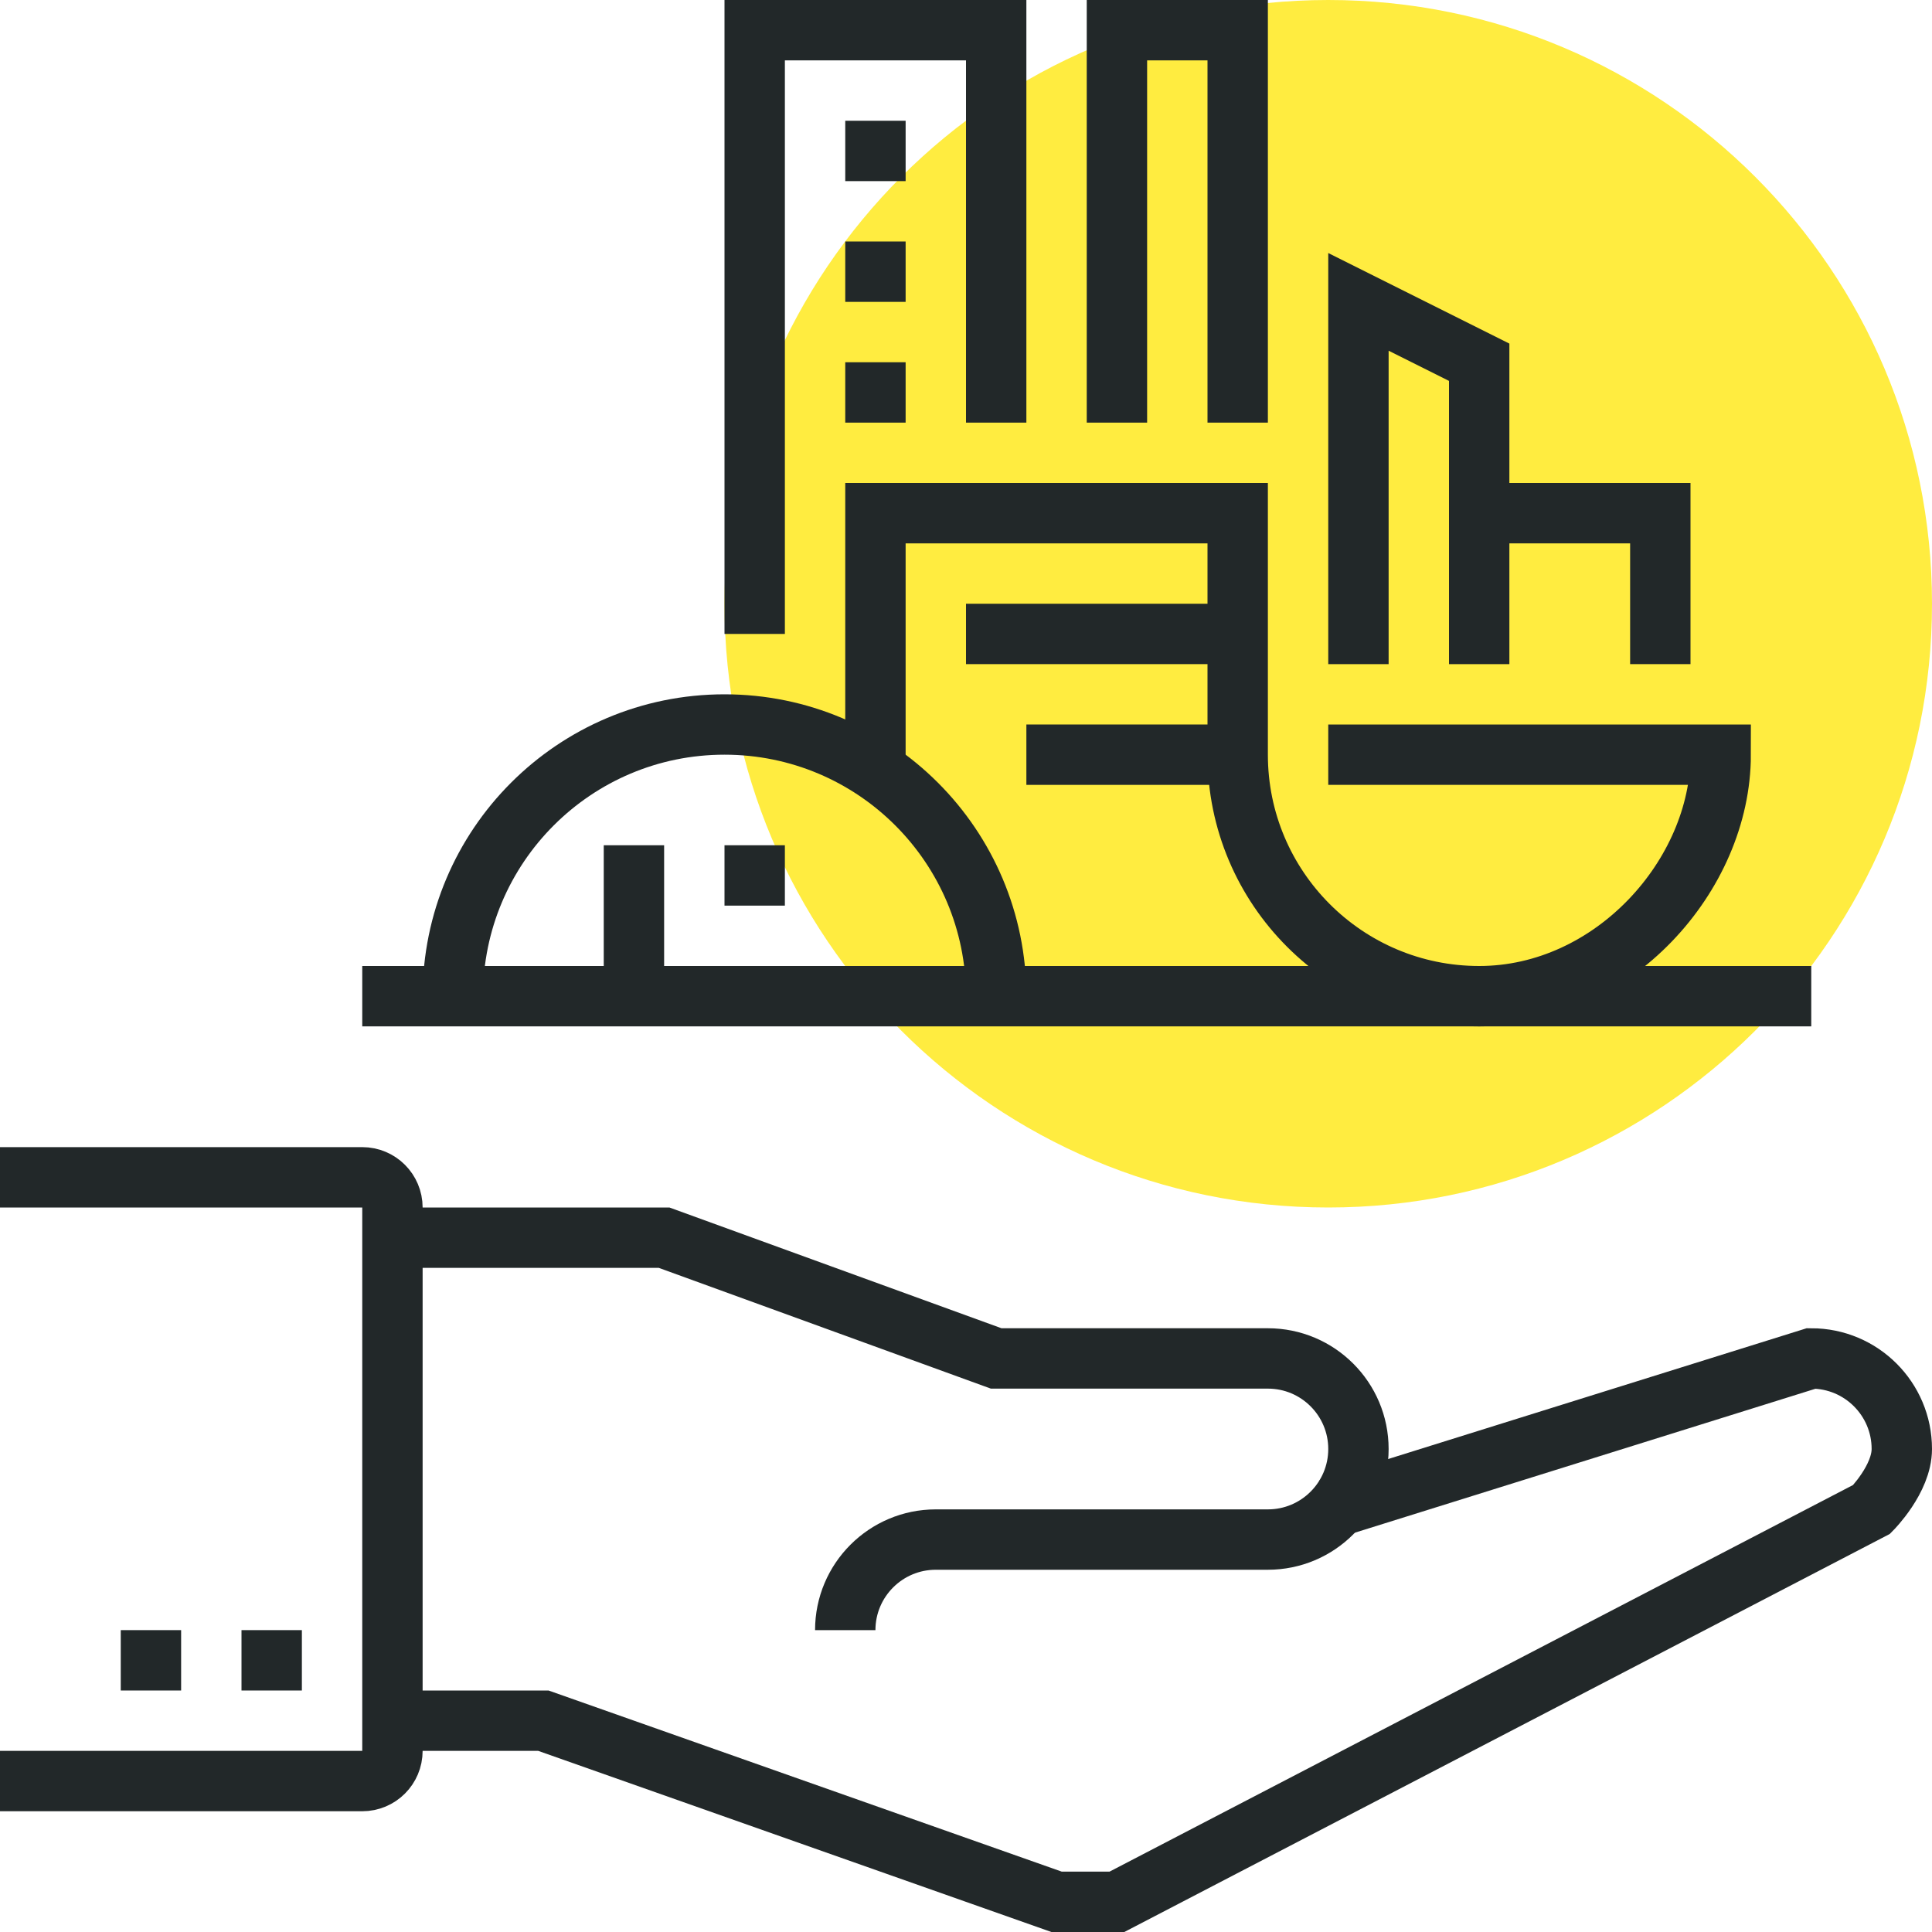 <?xml version="1.0" encoding="iso-8859-1"?>
<!-- Generator: Adobe Illustrator 17.0.0, SVG Export Plug-In . SVG Version: 6.00 Build 0)  -->
<!DOCTYPE svg PUBLIC "-//W3C//DTD SVG 1.1//EN" "http://www.w3.org/Graphics/SVG/1.1/DTD/svg11.dtd">
<svg version="1.1" id="_x34_5_x5F_sustainable_x5F_architecture"
	 xmlns="http://www.w3.org/2000/svg" xmlns:xlink="http://www.w3.org/1999/xlink" x="0px" y="0px" width="64px" height="64px"
	 viewBox="0 0 64 64" style="enable-background:new 0 0 64 64;" xml:space="preserve">
<g>
	<path style="fill:#FFEC40;" d="M64,20c0,11.046-8.954,20-20,20s-20-8.954-20-20C24,8.949,32.954,0,44,0S64,8.949,64,20z"/>
	<g>
		<g>
			<path style="fill:none;stroke:#222829;stroke-width:2;stroke-miterlimit:10;" d="M21,41"/>
			<path style="fill:none;stroke:#222829;stroke-width:2;stroke-miterlimit:10;" d="M13,41h9l11,4h9c1.656,0,3,1.343,3,3
				s-1.344,3-3,3H31c-1.656,0-3,1.343-3,3"/>
			<path style="fill:none;stroke:#222829;stroke-width:2;stroke-miterlimit:10;" d="M44,50l16-5c1.656,0,3,1.343,3,3
				c0,0.997-1,2-1,2L37,63h-2l-17-6h-5"/>
			<line style="fill:none;stroke:#222829;stroke-width:2;stroke-miterlimit:10;" x1="10" y1="55" x2="8" y2="55"/>
			<line style="fill:none;stroke:#222829;stroke-width:2;stroke-miterlimit:10;" x1="6" y1="55" x2="4" y2="55"/>
			<path style="fill:none;stroke:#222829;stroke-width:2;stroke-miterlimit:10;" d="M0,39h12c0.553,0,1,0.448,1,1v18
				c0,0.553-0.447,1-1,1H0"/>
		</g>
	</g>
	<line style="fill:none;stroke:#222829;stroke-width:2;stroke-miterlimit:10;" x1="12" y1="33" x2="60" y2="33"/>
	<polyline style="fill:none;stroke:#222829;stroke-width:2;stroke-miterlimit:10;" points="33,14 33,1 25,1 25,21 	"/>
	<polyline style="fill:none;stroke:#222829;stroke-width:2;stroke-miterlimit:10;" points="41,14 41,1 37,1 37,14 	"/>
	<polyline style="fill:none;stroke:#222829;stroke-width:2;stroke-miterlimit:10;" points="49,22 49,12 45,10 45,22 	"/>
	<path style="fill:none;stroke:#222829;stroke-width:2;stroke-miterlimit:10;" d="M15,33c0-4.971,4.029-9,9-9s9,4.029,9,9"/>
	<line style="fill:none;stroke:#222829;stroke-width:2;stroke-miterlimit:10;" x1="29" y1="4" x2="29" y2="6"/>
	<line style="fill:none;stroke:#222829;stroke-width:2;stroke-miterlimit:10;" x1="29" y1="8" x2="29" y2="10"/>
	<line style="fill:none;stroke:#222829;stroke-width:2;stroke-miterlimit:10;" x1="29" y1="12" x2="29" y2="14"/>
	<path style="fill:none;stroke:#222829;stroke-width:2;stroke-miterlimit:10;" d="M29,26v-9h12v8c0,4.418,3.582,8,8,8s8-4,8-8H44"/>
	<line style="fill:none;stroke:#222829;stroke-width:2;stroke-miterlimit:10;" x1="41" y1="21" x2="32" y2="21"/>
	<line style="fill:none;stroke:#222829;stroke-width:2;stroke-miterlimit:10;" x1="41" y1="25" x2="34" y2="25"/>
	<polyline style="fill:none;stroke:#222829;stroke-width:2;stroke-miterlimit:10;" points="49,17 55,17 55,22 	"/>
	<line style="fill:none;stroke:#222829;stroke-width:2;stroke-miterlimit:10;" x1="21" y1="33" x2="21" y2="28"/>
	<line style="fill:none;stroke:#222829;stroke-width:2;stroke-miterlimit:10;" x1="24" y1="29" x2="26" y2="29"/>
</g>
</svg>
